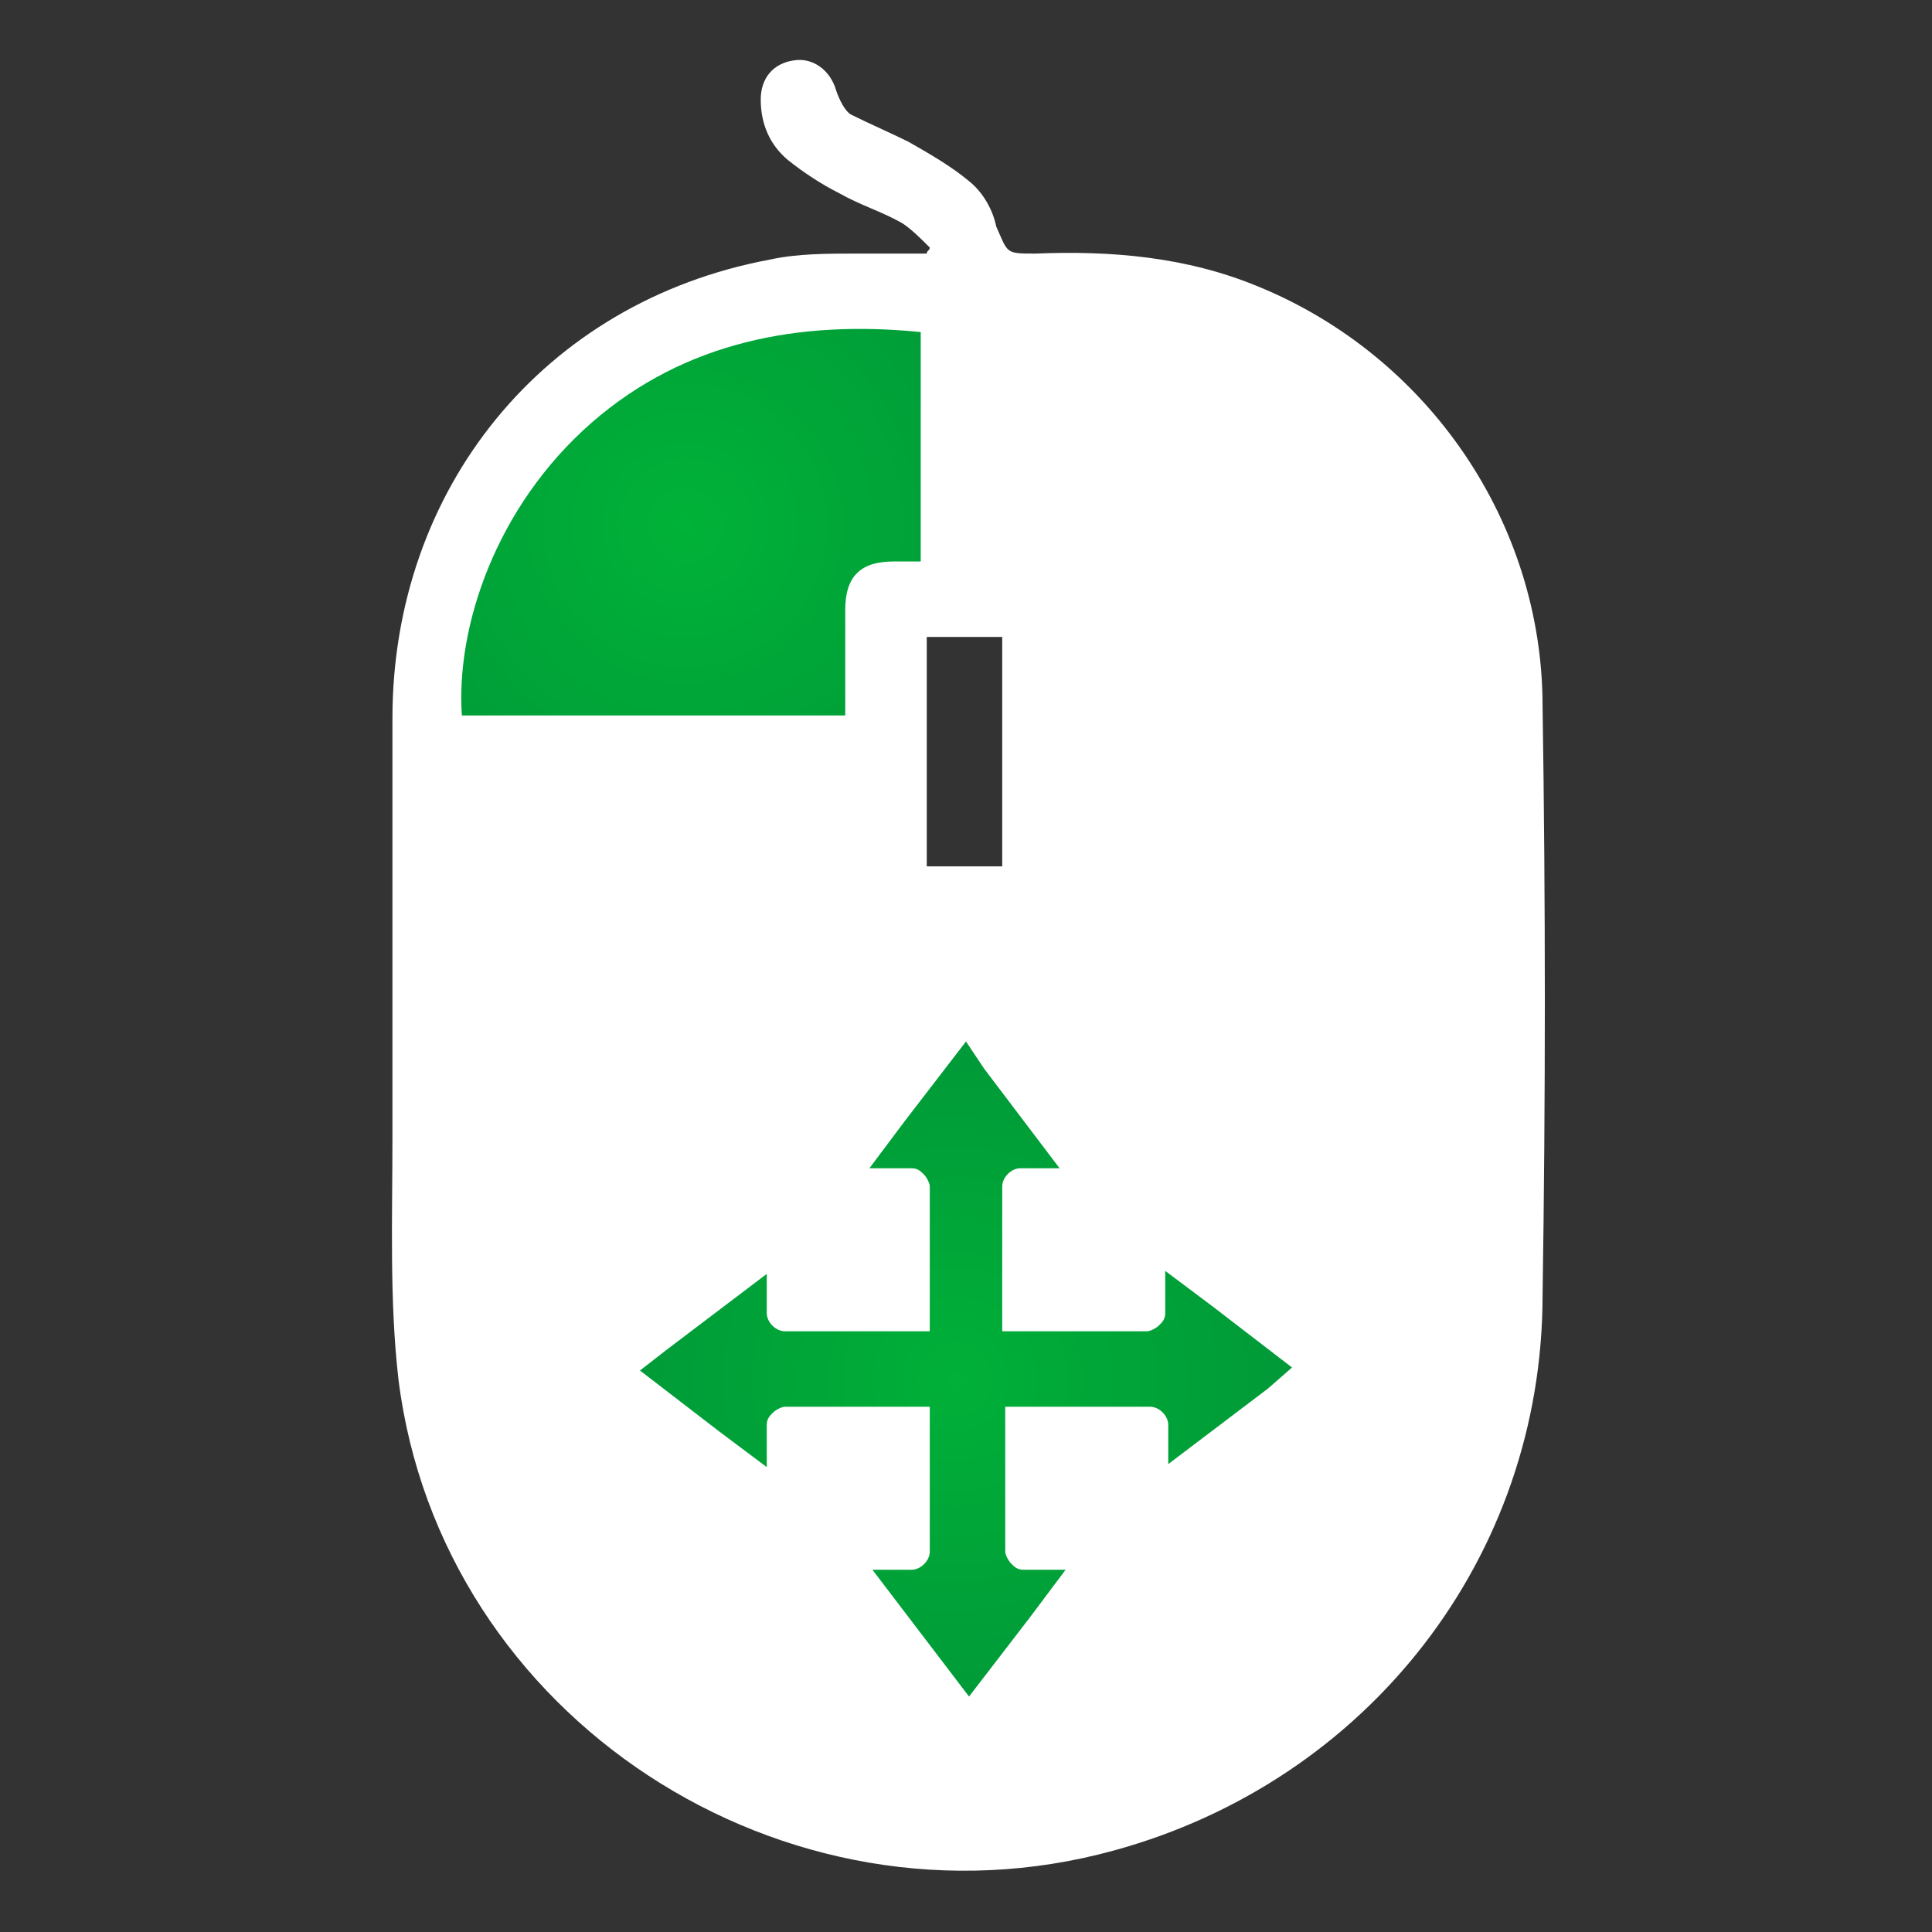 <?xml version="1.0" encoding="utf-8"?>
<!-- Generator: Adobe Illustrator 23.0.0, SVG Export Plug-In . SVG Version: 6.00 Build 0)  -->
<svg version="1.1" xmlns="http://www.w3.org/2000/svg" xmlns:xlink="http://www.w3.org/1999/xlink" x="0px" y="0px"
	 viewBox="0 0 64 64" style="enable-background:new 0 0 64 64;" xml:space="preserve">
<rect x="0" y="0" width="64" height="64" fill="#333333" stroke="none"/>
<style type="text/css">
	.st0{fill:#FFFFFF;}
	.st1{fill:url(#SVGID_1_);}
	.st2{fill:url(#SVGID_2_);}
	.st3{display:none;}
	.st4{display:inline;}
</style>
<g id="Layer_3">
	<path class="st0" d="M51.1,23.4c0-6.1-3.8-11.6-9.4-13.9c-2.4-1-4.9-1.2-7.4-1.1c-1,0-0.9,0-1.3-0.9C32.9,7,32.6,6.4,32.1,6
		c-0.6-0.5-1.3-0.9-2-1.3c-0.6-0.3-1.3-0.6-1.9-0.9C28,3.7,27.8,3.3,27.7,3c-0.2-0.7-0.8-1.1-1.4-1c-0.7,0.1-1.1,0.6-1.1,1.3
		c0,0.8,0.3,1.5,0.9,2c0.5,0.4,1.1,0.8,1.7,1.1c0.7,0.4,1.4,0.6,2.1,1c0.3,0.2,0.6,0.5,0.9,0.8c0,0.1-0.1,0.1-0.1,0.2
		c-0.8,0-1.5,0-2.3,0c-1,0-2,0-2.9,0.2c-7.5,1.4-12.5,7.6-12.5,15.2c0,4.6,0,9.2,0,13.9c0,2.7-0.1,5.4,0.2,8
		C14.6,56.9,26,64.3,36.9,61.3c8.4-2.3,14.2-9.7,14.2-18.4C51.2,36.4,51.2,29.9,51.1,23.4z M33.2,28.7c-0.8,0-1.6,0-2.5,0
		c0-2.5,0-5,0-7.6c0.9,0,1.7,0,2.5,0C33.2,23.7,33.2,26.2,33.2,28.7z"/>
	<radialGradient id="SVGID_1_" cx="31.638" cy="45.681" r="14.375" gradientUnits="userSpaceOnUse">
		<stop  offset="0" style="stop-color:#00B038"/>
		<stop  offset="1" style="stop-color:#009338"/>
		<stop  offset="1" style="stop-color:#00B238"/>
	</radialGradient>
	<path class="st1" d="M42.8,45.3l-2.6-2l-1.6-1.2v0l0,0l0,1.4c0,0.2-0.1,0.3-0.2,0.4c-0.1,0.1-0.3,0.2-0.4,0.2h-4.8l0-4.8
		c0-0.3,0.3-0.6,0.6-0.6h0.8l0.5,0l0,0h0l-2.5-3.3L32,34.5l0,0l0,0l-2,2.6l-1.2,1.6h0l0,0l1.4,0c0.2,0,0.3,0.1,0.4,0.2
		c0.1,0.1,0.2,0.3,0.2,0.4v4.8l-4.8,0c-0.3,0-0.6-0.3-0.6-0.6v-0.8l0-0.5l0,0v0l-3.3,2.5l-0.9,0.7l0,0l0,0l2.6,2l1.6,1.2v0l0,0
		l0-1.4c0-0.2,0.1-0.3,0.2-0.4c0.1-0.1,0.3-0.2,0.4-0.2h4.8l0,4.8c0,0.3-0.3,0.6-0.6,0.6h-0.8l-0.5,0l0,0h0l3.2,4.2l2-2.6l1.2-1.6h0
		l0,0l-1.4,0c-0.2,0-0.3-0.1-0.4-0.2c-0.1-0.1-0.2-0.3-0.2-0.4v-4.8l4.8,0c0.3,0,0.6,0.3,0.6,0.6V48l0,0.5l0,0v0l3.3-2.5L42.8,45.3
		L42.8,45.3L42.8,45.3z"/>
	<radialGradient id="SVGID_2_" cx="22.702" cy="17.404" r="15.406" gradientUnits="userSpaceOnUse">
		<stop  offset="0" style="stop-color:#00B238"/>
		<stop  offset="1" style="stop-color:#009338"/>
	</radialGradient>
	<path class="st2" d="M28,20.2c0-1.1,0.5-1.6,1.6-1.6c0.3,0,0.6,0,0.9,0c0-2.6,0-5.1,0-7.6c-4-0.4-7.8,0.3-10.9,3
		c-3.2,2.8-4.5,6.8-4.3,9.7c4.2,0,8.4,0,12.7,0C28,22.5,28,21.3,28,20.2z"/>
</g>
<g id="Layer_1" class="st3">
	<path class="st4" d="M30.7,8.2c-0.3-0.3-0.5-0.6-0.9-0.8c-0.7-0.4-1.4-0.7-2.1-1c-0.6-0.3-1.2-0.7-1.7-1.1c-0.6-0.5-0.9-1.2-0.9-2
		c0-0.7,0.5-1.2,1.1-1.3c0.6-0.1,1.2,0.4,1.4,1c0.1,0.3,0.3,0.6,0.6,0.8c0.6,0.4,1.3,0.6,1.9,0.9c0.7,0.4,1.4,0.8,2,1.3
		c0.4,0.4,0.7,0.9,0.9,1.5c0.3,0.9,0.3,0.9,1.3,0.9c2.5-0.1,5,0.1,7.4,1.1c5.6,2.3,9.4,7.8,9.4,13.9c0,6.5,0,13,0,19.6
		c0,8.7-5.8,16.1-14.2,18.4c-10.9,3-22.3-4.4-23.8-15.7c-0.4-2.6-0.2-5.3-0.2-8c0-4.6,0-9.2,0-13.9c0-7.6,5-13.8,12.5-15.2
		c1-0.2,1.9-0.2,2.9-0.2c0.8,0,1.5,0,2.3,0C30.6,8.3,30.7,8.3,30.7,8.2z M15.4,26.3c0,0.2,0,0.3,0,0.5c0,5.4,0,10.8,0,16.1
		c0,0.8,0.1,1.6,0.2,2.3c1.8,12.6,16.6,18.5,26.6,10.7c4.3-3.4,6.4-7.8,6.4-13.2c0-5.3,0-10.5,0-15.8c0-0.2,0-0.4,0-0.6
		c-4.3,0-8.5,0-12.8,0c0,1.2,0,2.4,0,3.6c0,1-0.5,1.5-1.4,1.5c-1.6,0-3.2,0-4.8,0c-0.9,0-1.4-0.5-1.4-1.5c0-0.8,0-1.6,0-2.3
		c0-0.4,0-0.9,0-1.3C23.9,26.3,19.7,26.3,15.4,26.3z M48.5,23.7c0.2-2.9-1.1-6.9-4.3-9.7c-3.2-2.7-6.9-3.4-10.9-3c0,2.5,0,5,0,7.6
		c0.3,0,0.6,0,0.9,0c1.1,0,1.6,0.5,1.6,1.6c0,1.2,0,2.3,0,3.5C40.1,23.7,44.3,23.7,48.5,23.7z M30.7,21.2c0,2.6,0,5.1,0,7.6
		c0.9,0,1.7,0,2.5,0c0-2.6,0-5,0-7.6C32.4,21.2,31.6,21.2,30.7,21.2z"/>
	<g class="st4">
		<path d="M42.8,45.4L42.8,45.4l-2.6-2l-1.6-1.2v0l0,0l0,1.4c0,0.2-0.1,0.3-0.2,0.4c-0.1,0.1-0.3,0.2-0.4,0.2h-4.8l0-4.8
			c0-0.3,0.3-0.6,0.6-0.6h0.8l0.5,0l0,0h0l-2.5-3.3L32,34.5l0,0l0,0l-2,2.6l-1.2,1.6h0l0,0l1.4,0c0.2,0,0.3,0.1,0.4,0.2
			c0.1,0.1,0.2,0.3,0.2,0.4v4.8l-4.8,0c-0.3,0-0.6-0.3-0.6-0.6v-0.8l0-0.5l0,0v0l-3.3,2.5l-0.9,0.7l0,0l0,0l2.6,2l1.6,1.2v0l0,0
			l0-1.4c0-0.2,0.1-0.3,0.2-0.4c0.1-0.1,0.3-0.2,0.4-0.2h4.8l0,4.8c0,0.3-0.3,0.6-0.6,0.6h-0.8l-0.5,0l0,0h0l3.2,4.2l2-2.6l1.2-1.6
			h0l0,0l-1.4,0c-0.2,0-0.3-0.1-0.4-0.2c-0.1-0.1-0.2-0.3-0.2-0.4v-4.8l4.8,0c0.3,0,0.6,0.3,0.6,0.6V48l0,0.5l0,0v0l3.3-2.5
			L42.8,45.4L42.8,45.4z"/>
	</g>
	<path class="st4" d="M30.7,8.2c-0.3-0.3-0.5-0.6-0.9-0.8c-0.7-0.4-1.4-0.7-2.1-1c-0.6-0.3-1.2-0.7-1.7-1.1c-0.6-0.5-0.9-1.2-0.9-2
		c0-0.7,0.5-1.2,1.1-1.3c0.6-0.1,1.2,0.4,1.4,1c0.1,0.3,0.3,0.6,0.6,0.8c0.6,0.4,1.3,0.6,1.9,0.9c0.7,0.4,1.4,0.8,2,1.3
		c0.4,0.4,0.7,0.9,0.9,1.5c0.3,0.9,0.3,0.9,1.3,0.9c2.5-0.1,5,0.1,7.4,1.1c5.6,2.3,9.4,7.8,9.4,13.9c0,6.5,0,13,0,19.6
		c0,8.7-5.8,16.1-14.2,18.4c-10.9,3-22.3-4.4-23.8-15.7c-0.4-2.6-0.2-5.3-0.2-8c0-4.6,0-9.2,0-13.9c0-7.6,5-13.8,12.5-15.2
		c1-0.2,1.9-0.2,2.9-0.2c0.8,0,1.5,0,2.3,0C30.6,8.3,30.7,8.3,30.7,8.2z M15.4,26.3c0,0.2,0,0.3,0,0.5c0,5.4,0,10.8,0,16.1
		c0,0.8,0.1,1.6,0.2,2.3c1.8,12.6,16.6,18.5,26.6,10.7c4.3-3.4,6.4-7.8,6.4-13.2c0-5.3,0-10.5,0-15.8c0-0.2,0-0.4,0-0.6
		c-4.3,0-8.5,0-12.8,0c0,1.2,0,2.4,0,3.6c0,1-0.5,1.5-1.4,1.5c-1.6,0-3.2,0-4.8,0c-0.9,0-1.4-0.5-1.4-1.5c0-0.8,0-1.6,0-2.3
		c0-0.4,0-0.9,0-1.3C23.9,26.3,19.7,26.3,15.4,26.3z M48.5,23.7c0.2-2.9-1.1-6.9-4.3-9.7c-3.2-2.7-6.9-3.4-10.9-3c0,2.5,0,5,0,7.6
		c0.3,0,0.6,0,0.9,0c1.1,0,1.6,0.5,1.6,1.6c0,1.2,0,2.3,0,3.5C40.1,23.7,44.3,23.7,48.5,23.7z M30.7,21.2c0,2.6,0,5.1,0,7.6
		c0.9,0,1.7,0,2.5,0c0-2.6,0-5,0-7.6C32.4,21.2,31.6,21.2,30.7,21.2z"/>
	<g class="st4">
		<path d="M42.8,45.4L42.8,45.4l-2.6-2l-1.6-1.2v0l0,0l0,1.4c0,0.2-0.1,0.3-0.2,0.4c-0.1,0.1-0.3,0.2-0.4,0.2h-4.8l0-4.8
			c0-0.3,0.3-0.6,0.6-0.6h0.8l0.5,0l0,0h0l-2.5-3.3L32,34.5l0,0l0,0l-2,2.6l-1.2,1.6h0l0,0l1.4,0c0.2,0,0.3,0.1,0.4,0.2
			c0.1,0.1,0.2,0.3,0.2,0.4v4.8l-4.8,0c-0.3,0-0.6-0.3-0.6-0.6v-0.8l0-0.5l0,0v0l-3.3,2.5l-0.9,0.7l0,0l0,0l2.6,2l1.6,1.2v0l0,0
			l0-1.4c0-0.2,0.1-0.3,0.2-0.4c0.1-0.1,0.3-0.2,0.4-0.2h4.8l0,4.8c0,0.3-0.3,0.6-0.6,0.6h-0.8l-0.5,0l0,0h0l3.2,4.2l2-2.6l1.2-1.6
			h0l0,0l-1.4,0c-0.2,0-0.3-0.1-0.4-0.2c-0.1-0.1-0.2-0.3-0.2-0.4v-4.8l4.8,0c0.3,0,0.6,0.3,0.6,0.6V48l0,0.5l0,0v0l3.3-2.5
			L42.8,45.4L42.8,45.4z"/>
	</g>
</g>
<g id="Layer_2" class="st3">
	<path class="st4" d="M31,13.3c-0.2-0.2-0.4-0.5-0.7-0.6c-0.5-0.3-1.1-0.5-1.6-0.8c-0.5-0.3-0.9-0.5-1.3-0.9
		c-0.5-0.4-0.7-0.9-0.7-1.5c0-0.6,0.4-1,0.9-1c0.5-0.1,0.9,0.3,1.1,0.8c0.1,0.2,0.2,0.5,0.4,0.6c0.5,0.3,1,0.4,1.5,0.7
		c0.5,0.3,1.1,0.6,1.6,1c0.3,0.3,0.6,0.7,0.7,1.2c0.3,0.7,0.2,0.7,1,0.7c2-0.1,3.9,0.1,5.8,0.9c4.4,1.8,7.4,6.1,7.4,10.9
		c0,5.1,0,10.3,0,15.4c0,6.9-4.6,12.7-11.2,14.5c-8.6,2.3-17.5-3.5-18.7-12.3c-0.3-2.1-0.2-4.2-0.2-6.3c0-3.6,0-7.3,0-10.9
		c0-6,4-10.8,9.9-11.9c0.7-0.1,1.5-0.1,2.3-0.2c0.6,0,1.2,0,1.8,0C30.9,13.4,31,13.3,31,13.3z M19,27.5c0,0.2,0,0.3,0,0.4
		c0,4.2,0,8.5,0,12.7c0,0.6,0.1,1.2,0.1,1.8C20.5,52.3,32.2,57,40,50.8c3.3-2.6,5-6.2,5-10.4c0-4.1,0-8.3,0-12.4c0-0.2,0-0.3,0-0.5
		c-3.4,0-6.7,0-10,0c0,1,0,1.9,0,2.8c0,0.8-0.4,1.2-1.1,1.2c-1.3,0-2.5,0-3.8,0c-0.7,0-1.1-0.4-1.1-1.1c0-0.6,0-1.2,0-1.8
		c0-0.3,0-0.7,0-1C25.6,27.5,22.3,27.5,19,27.5z M18.9,25.4c3.4,0,6.7,0,10,0c0-1,0-1.9,0-2.9c0-0.7,0.4-1.1,1.1-1.1
		c0.3,0,0.6,0,0.8,0c0-2,0-4,0-6c-4.1-0.3-7.1,0.7-9.3,3.1C19.8,20.5,19,22.8,18.9,25.4z M45,25.4c0.2-2.3-0.9-5.4-3.4-7.6
		c-2.5-2.2-5.4-2.7-8.6-2.4c0,2,0,4,0,6c0.3,0,0.5,0,0.7,0c0.9,0,1.3,0.4,1.3,1.3c0,0.9,0,1.8,0,2.7C38.4,25.4,41.7,25.4,45,25.4z
		 M31,23.5c0,2,0,4,0,6c0.7,0,1.3,0,2,0c0-2,0-4,0-6C32.3,23.5,31.7,23.5,31,23.5z"/>
	<g class="st4">
		<path d="M40.5,42.5L40.5,42.5l-2.1-1.6L37.2,40v0l0,0l0,1.1c0,0.1-0.1,0.3-0.1,0.3c-0.1,0.1-0.2,0.1-0.3,0.1H33l0-3.8
			c0-0.3,0.2-0.5,0.5-0.5h0.7l0.4,0l0,0h0l-2-2.6L32,34l0,0l0,0l-1.6,2.1l-0.9,1.2h0l0,0l1.1,0c0.1,0,0.3,0.1,0.3,0.1
			c0.1,0.1,0.1,0.2,0.1,0.3v3.8l-3.8,0c-0.3,0-0.5-0.2-0.5-0.5v-0.7l0-0.4l0,0v0l-2.6,2l-0.7,0.5l0,0l0,0l2.1,1.6l1.2,0.9v0l0,0
			l0-1.1c0-0.1,0.1-0.3,0.1-0.3c0.1-0.1,0.2-0.1,0.3-0.1H31l0,3.8c0,0.3-0.2,0.5-0.5,0.5h-0.7l-0.4,0l0,0h0L32,51l1.6-2.1l0.9-1.2h0
			l0,0l-1.1,0c-0.1,0-0.3-0.1-0.3-0.1C33,47.5,33,47.3,33,47.2v-3.8l3.8,0c0.3,0,0.5,0.2,0.5,0.5v0.7l0,0.4l0,0v0l2.6-2L40.5,42.5
			L40.5,42.5z"/>
	</g>
</g>
</svg>
